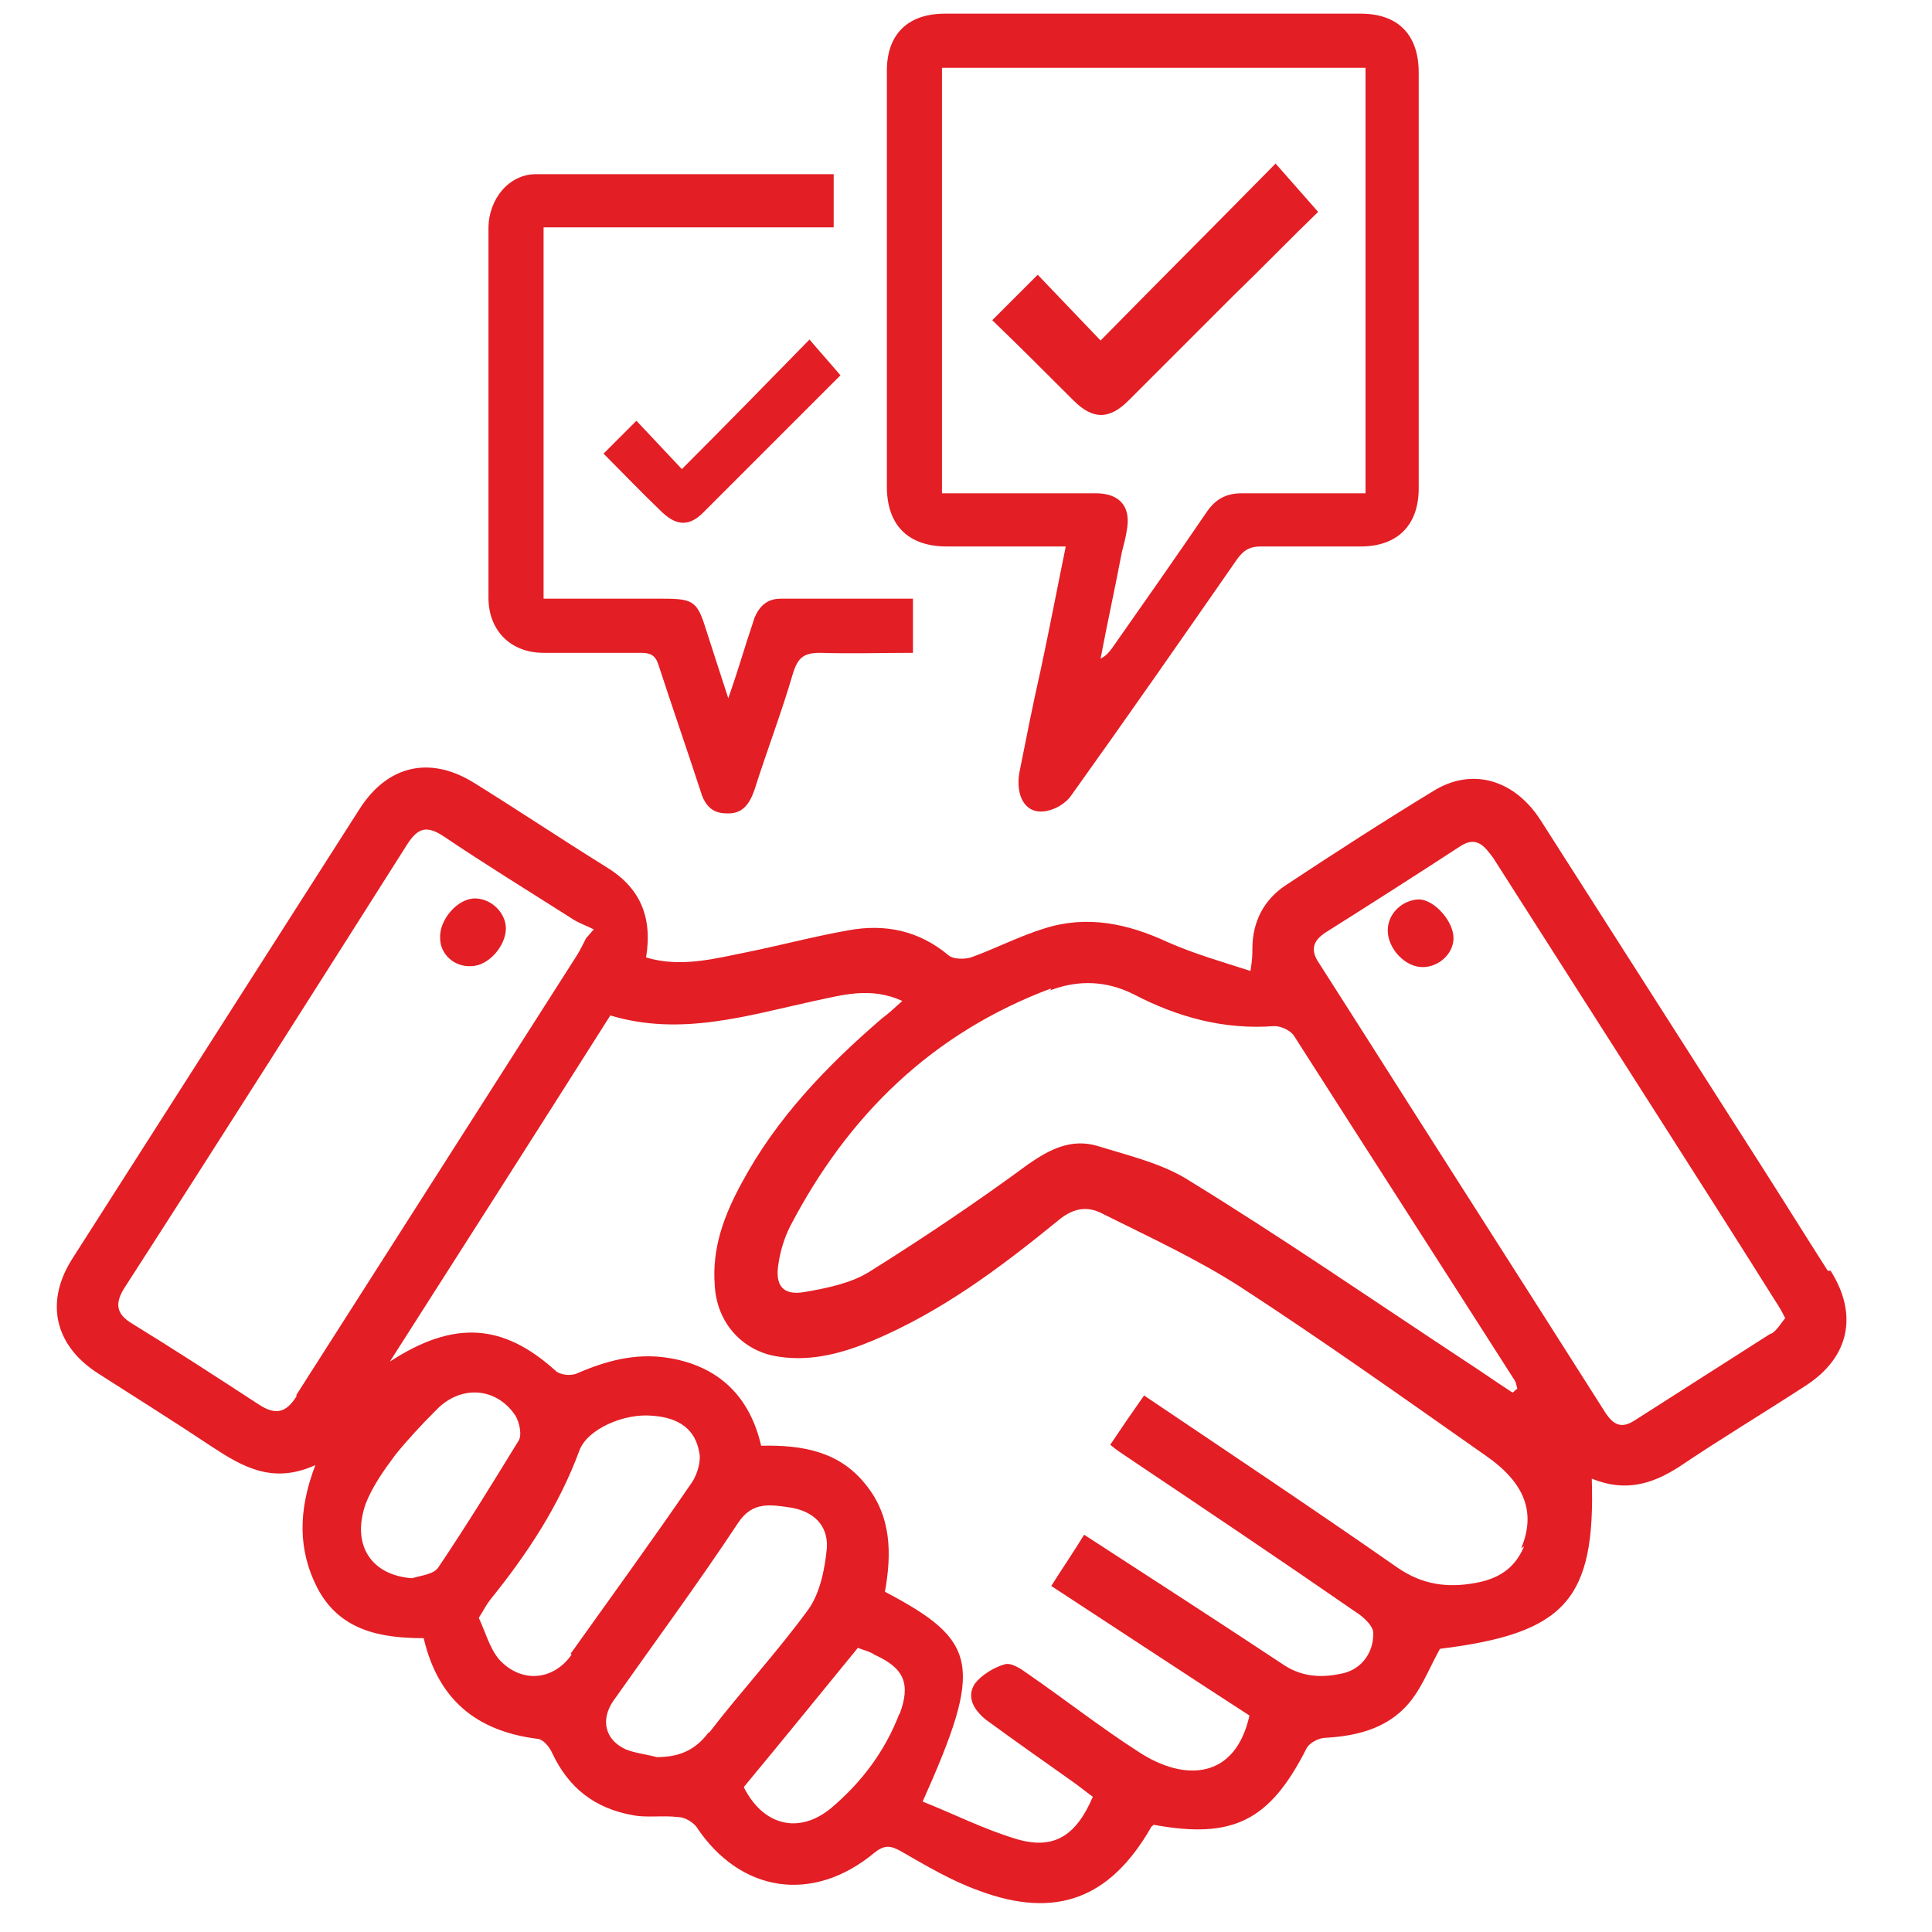 <?xml version="1.0" encoding="utf-8"?>
<svg width="70mm" height="70mm" version="1.1" style="shape-rendering:geometricPrecision; text-rendering:geometricPrecision; image-rendering:optimizeQuality; fill-rule:evenodd; clip-rule:evenodd" viewBox="0 0 7000 7000" xmlns="http://www.w3.org/2000/svg">
  <defs>
    <style type="text/css">
   
    .fil0 {fill:#E31E24;fill-rule:nonzero}
   
  </style>
  </defs>
  <g id="Vrstva_x0020_1" transform="matrix(0.331, 0, 0, 0.331, -27.481, -1460.401)">
    <g id="_105553176586400">
      <g id="Layer_1">
        <g>
          <path class="fil0" d="M20089.72 18321.77c-243.45,-381.05 -486.9,-772.68 -730.34,-1153.73 -804.44,-1259.58 -1608.87,-2519.15 -2413.31,-3778.73 -285.79,-444.56 -751.51,-582.16 -1174.9,-317.54 -539.82,328.13 -1079.64,677.42 -1608.87,1026.71 -243.45,158.77 -370.46,402.22 -370.46,698.59 0,63.51 0,116.43 -21.17,243.45 -328.13,-105.85 -624.5,-190.52 -910.28,-317.54 -433.97,-201.11 -878.53,-296.37 -1344.25,-148.19 -275.2,84.68 -539.82,222.28 -804.44,317.54 -74.09,21.17 -190.52,21.17 -243.45,-21.17 -328.13,-275.2 -698.59,-349.29 -1100.81,-275.2 -359.88,63.51 -719.76,158.77 -1079.64,232.86 -370.46,74.09 -751.51,179.94 -1132.56,63.51 74.09,-455.14 -74.09,-772.68 -444.56,-994.96 -476.31,-296.37 -952.62,-613.91 -1428.93,-910.28 -486.9,-306.96 -952.62,-201.11 -1259.58,275.2 -1047.88,1640.63 -2095.77,3281.25 -3143.65,4921.88 -306.96,476.31 -201.11,952.62 275.2,1259.58 412.8,264.62 836.19,529.23 1248.99,804.44 338.71,222.28 666.83,412.8 1132.56,201.11 -190.52,497.48 -190.52,931.45 21.17,1344.25 243.45,465.73 688,550.4 1164.31,550.4 158.77,677.42 582.16,1016.13 1238.41,1100.81 63.51,0 137.6,84.68 169.35,158.77 179.94,381.05 465.73,603.33 878.53,677.42 158.77,31.75 328.13,0 497.48,21.17 74.09,0 158.77,52.92 201.11,105.85 476.31,719.76 1270.16,846.77 1947.58,285.79 105.85,-84.68 169.35,-84.68 285.79,-21.17 275.2,158.77 560.99,328.13 857.36,433.97 846.77,317.54 1439.52,84.68 1884.07,-688 0,-10.58 21.17,-21.17 31.75,-31.75 867.94,158.77 1270.16,-42.34 1672.38,-836.19 31.75,-63.51 137.6,-116.43 211.69,-116.43 370.46,-21.17 719.76,-116.43 952.62,-433.97 116.43,-158.77 190.52,-349.29 296.37,-539.82 1365.42,-169.35 1704.13,-529.23 1661.79,-1862.9 359.88,148.19 656.25,63.51 952.62,-127.02 455.14,-306.96 931.45,-592.74 1386.59,-889.11 476.31,-306.96 582.16,-772.68 275.2,-1259.58l-31.72 -0.02zm-8510.08 -3069.55c306.96,-116.43 613.91,-105.85 910.28,42.34 486.9,254.03 994.96,391.63 1545.36,349.29 63.51,0 169.35,42.34 211.69,105.85 804.44,1259.58 1608.87,2508.57 2413.31,3768.15 21.17,31.75 21.17,63.51 31.75,95.26 -21.17,10.58 -31.75,31.75 -52.92,42.34 -179.94,-116.43 -359.88,-243.45 -539.82,-359.88 -994.96,-656.25 -1979.33,-1333.67 -2995.46,-1958.17 -296.37,-190.52 -666.83,-275.2 -1005.54,-381.05 -285.79,-84.68 -518.65,31.75 -762.1,201.11 -560.99,412.8 -1143.15,804.44 -1735.89,1174.9 -201.11,127.02 -465.73,179.94 -709.17,222.28 -243.45,42.34 -328.13,-74.09 -285.79,-317.54 21.17,-137.6 63.51,-275.2 127.02,-402.22 635.08,-1217.24 1555.95,-2116.94 2857.86,-2603.83l-10.58 21.17zm-8245.47 4434.98c-116.43,190.52 -232.86,222.28 -423.39,95.26 -455.14,-296.37 -910.28,-592.74 -1376.01,-878.53 -179.94,-105.85 -201.11,-222.28 -84.68,-402.22 1037.3,-1608.87 2064.01,-3228.33 3090.73,-4847.78 116.43,-179.94 211.69,-211.69 402.22,-84.68 455.14,306.96 920.87,592.74 1386.59,889.11 74.09,52.92 169.35,84.68 254.03,127.02 -31.75,31.75 -52.92,63.51 -84.68,95.26 -31.75,63.51 -63.51,127.02 -95.26,179.94 -1026.71,1608.87 -2053.43,3217.74 -3080.14,4826.61l10.59 0.01zm1545.37 1884.07c-52.92,74.09 -179.94,84.68 -285.79,116.43 -444.56,-31.75 -666.83,-359.88 -508.06,-815.02 74.09,-190.52 201.11,-370.46 328.13,-539.82 137.6,-169.35 285.79,-328.13 444.56,-486.9 264.62,-275.2 656.25,-254.03 867.94,63.51 42.34,74.09 74.09,211.69 31.75,275.2 -285.79,465.73 -571.57,931.45 -878.53,1386.59l0 0.01zm1460.68 952.62c-201.11,285.79 -550.4,317.54 -793.85,52.92 -105.85,-127.02 -148.19,-296.37 -222.28,-455.14 52.92,-84.68 84.68,-148.19 127.02,-201.11 402.22,-497.48 751.51,-1026.71 973.79,-1630.04 84.68,-232.86 486.9,-412.8 804.44,-381.05 285.79,21.17 465.73,148.19 508.06,402.22 21.17,95.26 -21.17,232.86 -74.09,317.54 -433.97,635.08 -889.11,1259.58 -1333.67,1884.07l10.58 10.59zm1503.03 846.78c-148.19,201.11 -328.13,275.2 -571.57,275.2 -116.43,-31.75 -232.86,-42.34 -338.71,-84.68 -232.86,-105.85 -275.2,-328.13 -137.6,-529.23 455.14,-645.67 931.45,-1291.33 1365.42,-1947.58 158.77,-243.45 359.88,-201.11 582.16,-169.35 243.45,42.34 402.22,190.52 391.63,433.97 -21.17,232.86 -74.09,497.48 -201.11,677.42 -338.71,465.73 -740.93,899.7 -1090.22,1354.84l0 -10.59zm2085.18 -201.11c-158.77,412.8 -412.8,751.51 -751.51,1037.3 -349.29,285.79 -740.93,190.52 -952.62,-232.86 412.8,-497.48 825.6,-1005.54 1248.99,-1524.19 84.68,31.75 137.6,42.34 179.94,74.09 328.13,148.19 402.22,317.54 275.2,656.25l0 -10.59zm6837.7 -1831.15c-105.85,254.03 -296.37,359.88 -539.82,402.22 -296.37,52.92 -571.57,21.17 -846.77,-169.35 -910.28,-635.08 -1831.15,-1248.99 -2773.19,-1884.07 -127.02,179.94 -243.45,349.29 -370.46,539.82 63.51,52.92 127.02,95.26 190.52,137.6 836.19,560.99 1672.38,1121.98 2497.98,1693.55 84.68,52.92 201.11,158.77 190.52,243.45 0,190.52 -116.43,370.46 -317.54,423.39 -222.28,52.92 -444.56,52.92 -656.25,-84.68 -719.76,-476.31 -1439.52,-942.04 -2191.03,-1428.93 -116.43,190.52 -232.86,359.88 -359.88,560.99 730.34,476.31 1450.1,952.62 2169.86,1418.35 -158.77,709.17 -719.76,719.76 -1206.65,402.22 -412.8,-264.62 -804.44,-571.57 -1217.24,-857.36 -74.09,-52.92 -179.94,-127.02 -254.03,-105.85 -116.43,31.75 -254.03,116.43 -328.13,211.69 -95.26,148.19 -10.58,285.79 116.43,391.63 317.54,232.86 635.08,455.14 963.21,688 74.09,52.92 137.6,105.85 211.69,158.77 -179.94,423.39 -423.39,582.16 -825.6,465.73 -359.88,-105.85 -688,-275.2 -1037.3,-412.8 666.83,-1492.44 613.91,-1757.06 -412.8,-2296.88 74.09,-412.8 74.09,-825.6 -211.69,-1174.9 -285.79,-359.88 -688,-433.97 -1143.15,-423.39 -127.02,-550.4 -476.31,-878.53 -1026.71,-963.21 -349.29,-52.92 -666.83,31.75 -984.38,169.35 -63.51,31.75 -179.94,21.17 -232.86,-21.17 -582.16,-529.23 -1121.98,-560.99 -1820.56,-105.85 804.44,-1259.58 1608.87,-2519.15 2413.31,-3789.31 772.68,232.86 1503.02,0 2233.37,-158.77 306.96,-63.51 613.91,-158.77 963.21,0 -84.68,74.09 -148.19,137.6 -222.28,190.52 -603.33,518.65 -1153.73,1090.22 -1534.78,1799.4 -190.52,349.29 -328.13,709.17 -296.37,1121.98 21.17,412.8 306.96,730.34 709.17,783.27 359.88,52.92 698.59,-42.34 1026.71,-179.94 751.51,-317.54 1386.59,-793.85 2011.09,-1301.92 158.77,-137.6 317.54,-179.94 497.48,-84.68 508.06,254.03 1037.3,497.48 1513.61,804.44 910.28,592.74 1788.81,1217.24 2677.92,1841.73 444.56,306.96 550.4,635.08 391.63,1016.13l31.76 -21.17zm2699.09 -2328.63c-497.48,317.54 -994.96,635.08 -1492.44,952.62 -179.94,116.43 -264.62,0 -349.29,-137.6 -899.7,-1418.35 -1809.98,-2836.69 -2709.68,-4255.04 -127.02,-201.11 -264.62,-412.8 -391.63,-613.91 -95.26,-137.6 -74.09,-243.45 74.09,-338.71 486.9,-306.96 984.38,-624.5 1471.27,-942.04 179.94,-116.43 264.62,0 359.88,127.02 635.08,994.96 1270.16,1989.92 1905.24,2984.88 391.63,613.91 783.27,1227.82 1174.9,1852.32 42.34,63.51 74.09,116.43 116.43,201.11 -52.92,63.51 -84.68,127.02 -148.19,169.35l-10.58 0z"/>
          <path class="fil0" d="M5281.75 14246.67c-190.52,0 -391.63,232.86 -381.05,433.97 0,179.94 158.77,317.54 338.71,306.96 190.52,0 381.05,-222.28 381.05,-412.8 0,-169.35 -158.77,-328.13 -338.71,-328.13z"/>
          <path class="fil0" d="M15622.98 14257.26c-179.94,0 -349.29,148.19 -349.29,338.71 0,201.11 190.52,402.22 381.05,402.22 179.94,0 338.71,-148.19 338.71,-317.54 0,-179.94 -201.11,-412.8 -370.46,-423.39l-0.01 0z"/>
        </g>
        <path class="fil0" d="M11770.16 10393.85c-455.14,0 -889.11,0 -1323.08,0 -423.39,0 -656.25,-232.86 -656.25,-656.25 0,-1513.61 0,-3037.8 0,-4551.41 0,-402.22 232.86,-624.5 635.08,-624.5 1513.61,0 3037.8,0 4551.41,0 412.8,0 635.08,232.86 635.08,645.67 0,1513.61 0,3037.8 0,4551.41 0,402.22 -232.86,635.08 -635.08,635.08 -359.88,0 -730.34,0 -1090.22,0 -116.43,0 -179.94,31.75 -254.03,127.02 -603.33,867.94 -1206.65,1735.89 -1820.56,2593.25 -63.51,95.26 -190.52,169.35 -306.96,179.94 -201.11,21.17 -306.96,-169.35 -264.62,-423.39 74.09,-370.46 148.19,-751.51 232.86,-1121.98 95.26,-444.56 179.94,-889.11 275.2,-1354.84l21.17 0zm3260.08 -582.16l0 -4657.25 -4636.09 0 0 4657.26c74.09,0 137.6,0 211.69,0 486.9,0 984.38,0 1471.27,0 264.62,0 391.63,148.19 338.71,412.8 -10.58,74.09 -31.75,148.19 -52.92,232.86 -74.09,391.63 -158.77,772.68 -232.86,1164.31 63.51,-31.75 95.26,-74.09 127.02,-116.43 349.29,-497.48 698.59,-994.96 1037.3,-1492.44 95.26,-137.6 211.69,-201.11 381.05,-201.11 444.56,0 899.7,0 1354.84,0l-0.01 0z"/>
        <path class="fil0" d="M6033.27 10965.42c444.56,0 878.53,0 1312.5,0 328.13,0 370.46,31.75 465.73,338.71 74.09,232.86 148.19,455.14 243.45,751.51 74.09,-211.69 127.02,-381.05 179.94,-550.4 31.75,-105.85 74.09,-222.28 105.85,-328.13 52.92,-127.02 137.6,-211.69 285.79,-211.69 476.31,0 963.21,0 1450.1,0l0 592.74c-338.71,0 -677.42,10.58 -1016.13,0 -179.94,0 -243.45,52.92 -296.37,222.28 -127.02,433.97 -285.79,846.77 -423.39,1280.75 -52.92,148.19 -127.02,264.62 -306.96,254.03 -169.35,0 -243.45,-105.85 -285.79,-254.03 -148.19,-455.14 -306.96,-910.28 -455.14,-1365.42 -31.75,-105.85 -84.68,-137.6 -190.52,-137.6 -359.88,0 -719.76,0 -1069.05,0 -359.88,0 -603.33,-243.45 -603.33,-603.33 0,-1344.25 0,-2699.09 0,-4043.35 0,-317.54 222.28,-592.74 518.65,-592.74 1079.64,0 2159.27,0 3260.08,0l0 582.16 -3175.41 0 0 4075.1 0 -10.59z"/>
        <path class="fil0" d="M14511.59 6731.55c-306.96,296.37 -613.91,613.91 -931.45,920.87 -381.05,381.05 -762.1,762.1 -1143.15,1143.15 -211.69,211.69 -391.63,211.69 -603.33,0 -296.37,-296.37 -592.74,-592.74 -889.11,-878.53 169.35,-169.35 328.13,-328.13 497.48,-497.48 211.69,222.28 444.56,465.73 688,719.76 645.67,-656.25 1270.16,-1280.75 1915.83,-1937 158.77,179.94 306.96,349.29 465.73,529.23z"/>
        <path class="fil0" d="M9293.35 8509.78c-222.28,222.28 -444.56,444.56 -677.42,677.42 -275.2,275.2 -560.99,560.99 -836.19,836.19 -148.19,148.19 -285.79,148.19 -444.56,0 -222.28,-211.69 -433.97,-433.97 -645.67,-645.67 127.02,-127.02 243.45,-243.45 359.88,-359.88 158.77,169.35 317.54,338.71 497.48,529.23 476.31,-476.31 931.45,-942.04 1397.18,-1418.35 116.43,137.6 222.28,254.03 338.71,391.63l10.59 -10.57z"/>
      </g>
    </g>
  </g>
</svg>